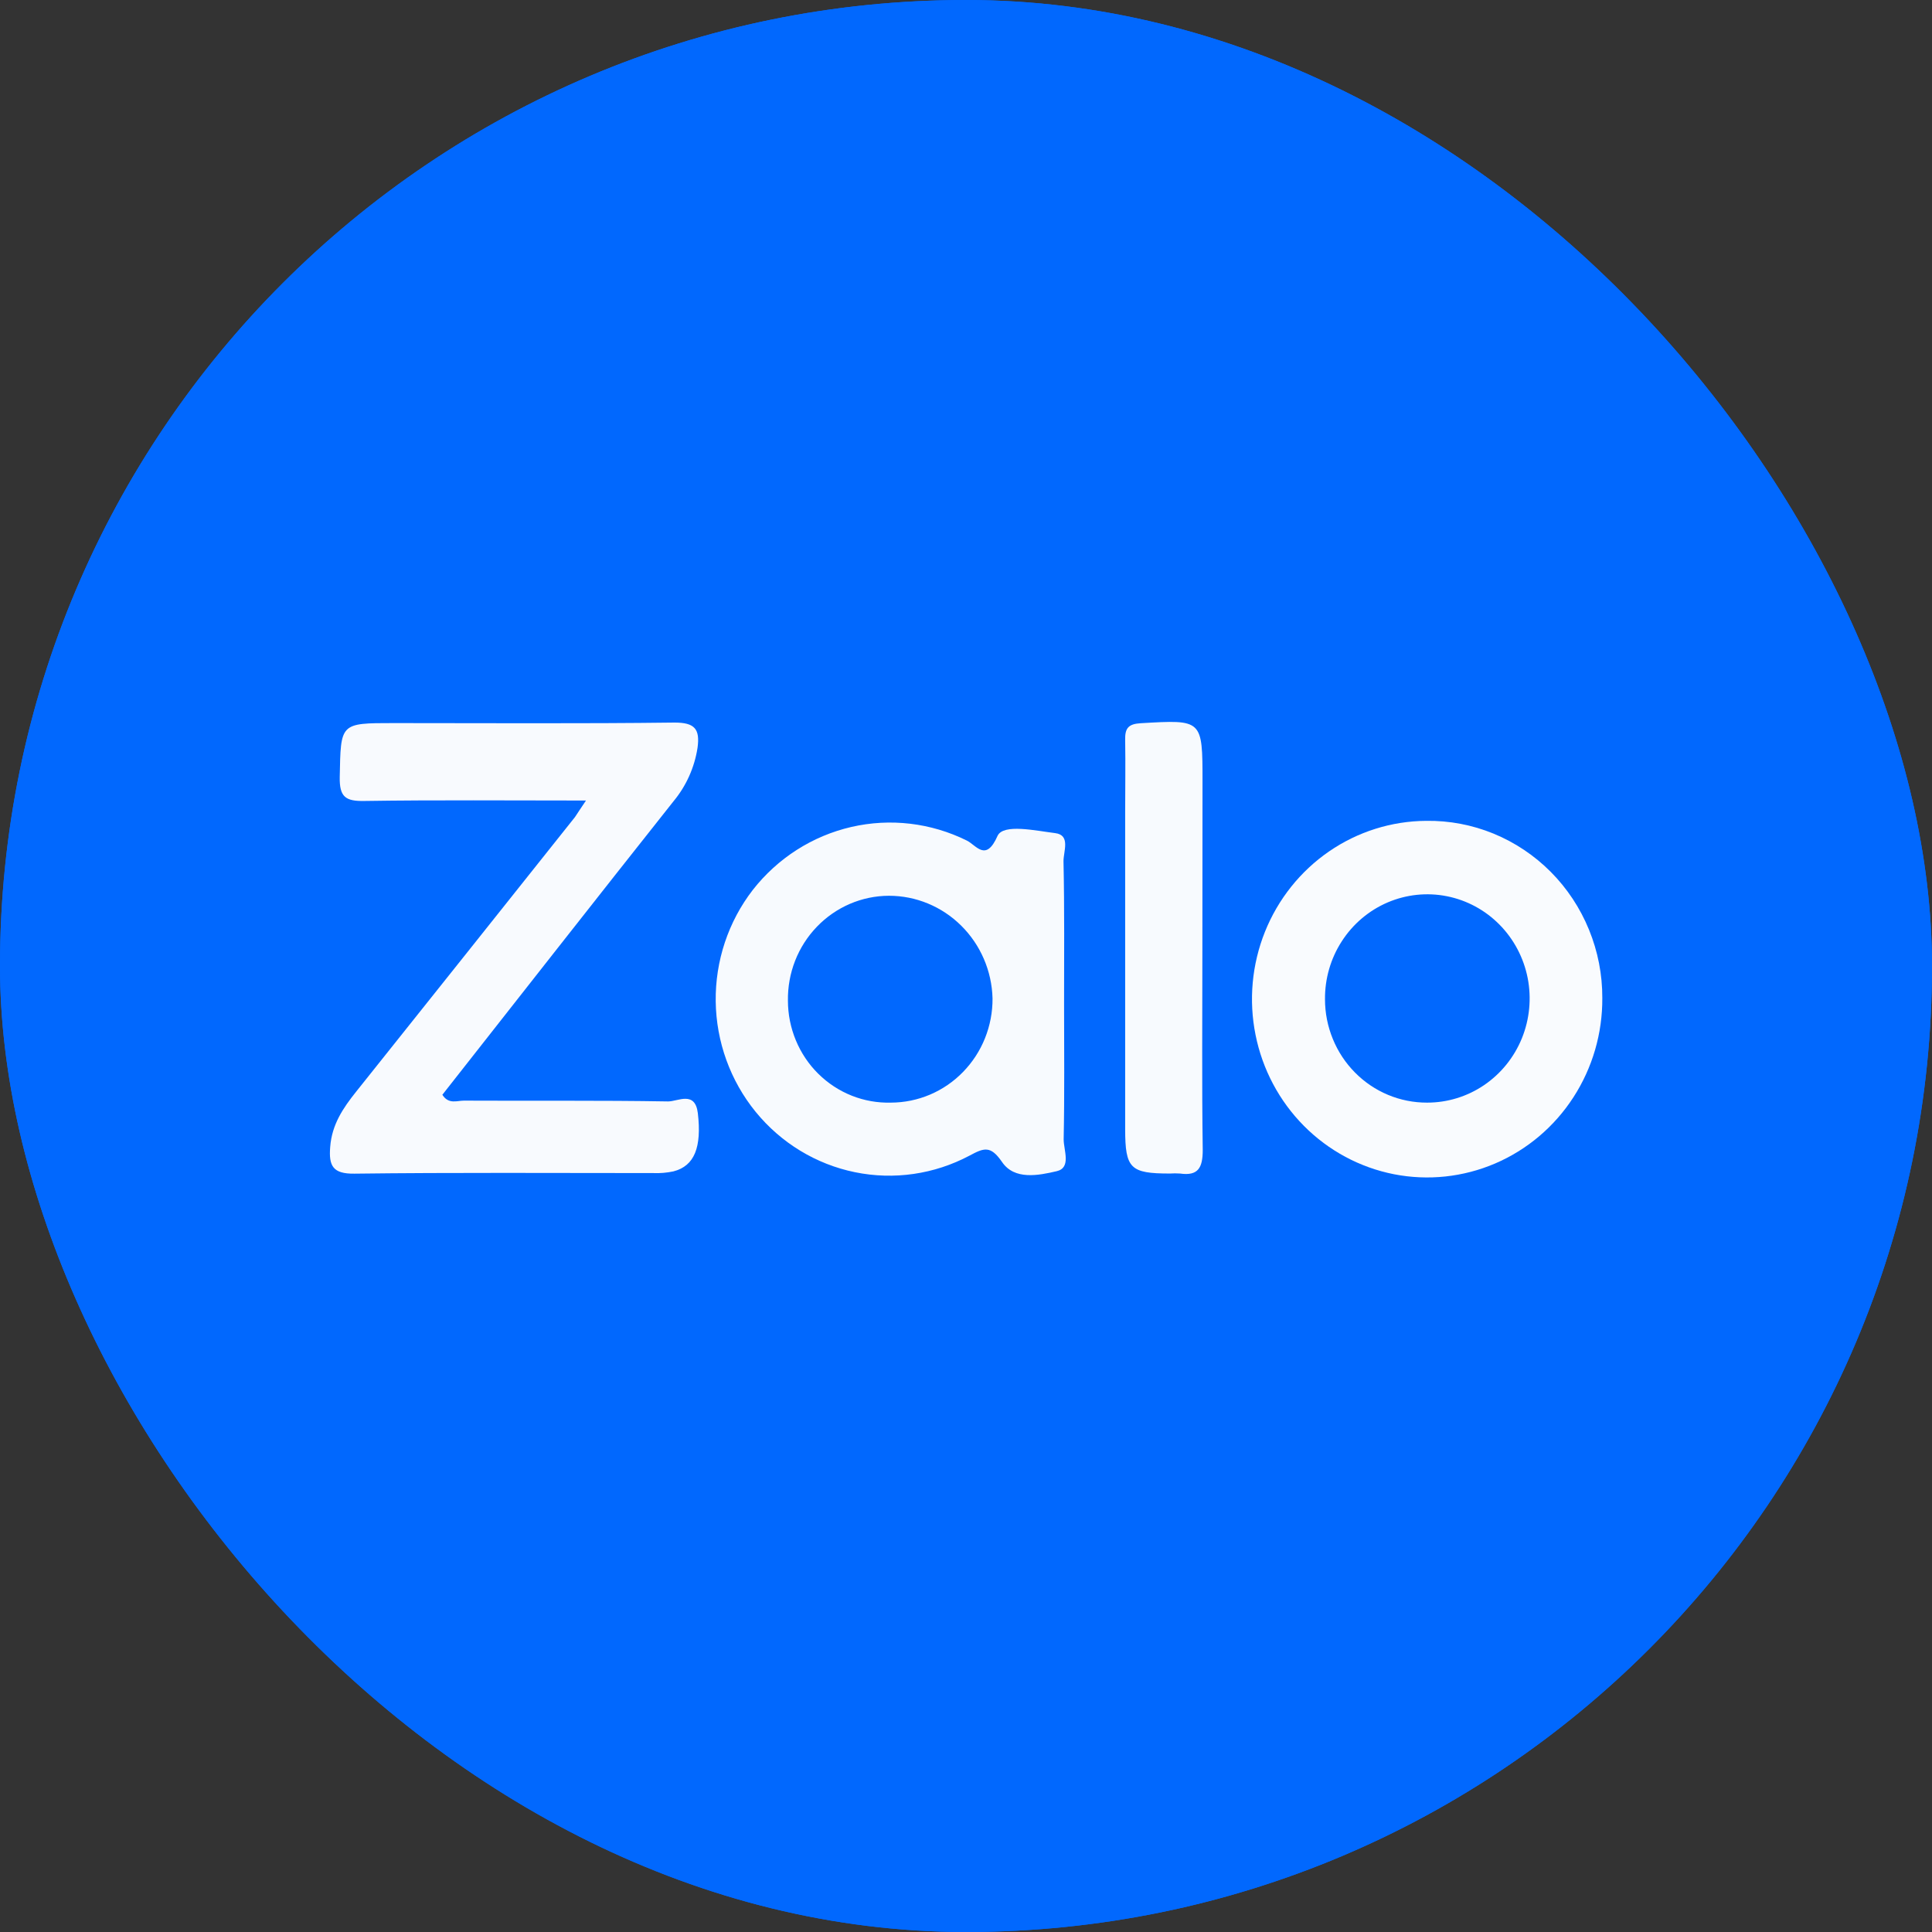 <svg width="60" height="60" viewBox="0 0 60 60" fill="none" xmlns="http://www.w3.org/2000/svg">
<rect x="0" y="0" width="60" height="60" fill="#333333" stroke="none"/>
<g clip-path="url(#clip0_76_4919)">
<rect width="60" height="60" rx="30" fill="#0168FE"/>
<g clip-path="url(#clip1_76_4919)">
<path d="M60 -1.071H0V60H60V-1.071Z" fill="#0168FE"/>
<path d="M18.198 24.861C15.797 24.861 13.549 24.841 11.31 24.875C10.732 24.884 10.539 24.753 10.551 24.129C10.584 22.456 10.551 22.456 12.222 22.456C15.131 22.456 18.039 22.476 20.947 22.44C21.57 22.44 21.743 22.633 21.663 23.221C21.569 23.833 21.312 24.407 20.919 24.881C18.515 27.912 16.128 30.961 13.738 33.999C13.931 34.304 14.193 34.181 14.404 34.181C16.519 34.192 18.635 34.17 20.749 34.206C21.055 34.206 21.586 33.866 21.672 34.57C21.795 35.626 21.571 36.209 20.915 36.378C20.708 36.422 20.497 36.44 20.285 36.431C17.193 36.431 14.1 36.411 11.006 36.449C10.335 36.458 10.206 36.207 10.255 35.613C10.308 34.925 10.653 34.412 11.061 33.902C13.326 31.064 15.592 28.221 17.857 25.374C17.937 25.258 18.018 25.123 18.198 24.861Z" fill="#F8FAFE"/>
<path d="M33.046 31.195C33.046 32.593 33.062 33.991 33.033 35.382C33.033 35.721 33.276 36.265 32.819 36.372C32.252 36.505 31.504 36.656 31.118 36.085C30.76 35.564 30.556 35.65 30.107 35.89C29.015 36.47 27.759 36.652 26.551 36.404C25.343 36.157 24.255 35.495 23.468 34.53C22.681 33.564 22.243 32.353 22.227 31.099C22.211 29.845 22.617 28.623 23.379 27.637C24.151 26.65 25.23 25.961 26.438 25.682C27.646 25.404 28.911 25.552 30.025 26.104C30.322 26.25 30.617 26.785 30.98 25.958C31.159 25.573 32.162 25.798 32.768 25.873C33.26 25.933 33.022 26.448 33.028 26.752C33.06 28.236 33.046 29.715 33.046 31.195ZM27.668 34.243C28.084 34.242 28.496 34.158 28.881 33.995C29.265 33.832 29.614 33.593 29.907 33.292C30.2 32.991 30.433 32.635 30.59 32.242C30.747 31.85 30.827 31.43 30.824 31.006C30.802 30.153 30.452 29.342 29.851 28.747C29.25 28.151 28.444 27.818 27.605 27.819C27.189 27.82 26.776 27.906 26.392 28.071C26.008 28.237 25.66 28.478 25.369 28.781C25.077 29.084 24.847 29.443 24.693 29.837C24.539 30.231 24.463 30.653 24.47 31.077C24.47 31.5 24.554 31.919 24.716 32.309C24.878 32.699 25.114 33.052 25.413 33.347C25.711 33.642 26.064 33.873 26.451 34.027C26.838 34.181 27.252 34.254 27.668 34.243Z" fill="#F7FAFE"/>
<path d="M49.761 30.995C49.768 32.091 49.456 33.163 48.863 34.078C48.271 34.993 47.425 35.708 46.433 36.133C45.441 36.558 44.348 36.674 43.291 36.467C42.234 36.259 41.261 35.737 40.496 34.967C39.731 34.197 39.207 33.213 38.992 32.139C38.776 31.066 38.878 29.952 39.284 28.938C39.691 27.923 40.384 27.055 41.276 26.441C42.168 25.828 43.218 25.498 44.294 25.492C45.01 25.482 45.721 25.617 46.384 25.889C47.048 26.162 47.652 26.566 48.161 27.078C48.67 27.59 49.073 28.2 49.348 28.873C49.623 29.545 49.764 30.267 49.761 30.995ZM44.318 34.243C44.948 34.244 45.564 34.056 46.089 33.7C46.613 33.344 47.022 32.838 47.263 32.246C47.504 31.653 47.566 31.001 47.443 30.372C47.319 29.744 47.014 29.166 46.567 28.714C46.121 28.262 45.552 27.955 44.933 27.833C44.315 27.71 43.675 27.778 43.094 28.026C42.513 28.275 42.018 28.694 41.672 29.23C41.325 29.765 41.143 30.394 41.149 31.035C41.149 31.458 41.232 31.876 41.392 32.266C41.551 32.656 41.785 33.01 42.08 33.308C42.374 33.606 42.723 33.842 43.107 34.002C43.491 34.163 43.903 34.244 44.318 34.243Z" fill="#F9FBFE"/>
<path d="M37.341 29.51C37.341 31.578 37.323 33.647 37.352 35.717C37.352 36.263 37.212 36.527 36.647 36.445C36.542 36.438 36.436 36.438 36.331 36.445C35.102 36.445 34.945 36.289 34.943 35.071C34.943 31.794 34.943 28.518 34.943 25.241C34.943 24.489 34.956 23.738 34.943 22.984C34.934 22.62 35.036 22.482 35.429 22.46C37.345 22.349 37.345 22.334 37.345 24.28L37.341 29.51Z" fill="#F7FAFE"/>
</g>
</g>
<defs>
<clipPath id="clip0_76_4919">
<rect width="60" height="60" rx="30" fill="white"/>
</clipPath>
<clipPath id="clip1_76_4919">
<rect width="60" height="61.071" fill="white" transform="translate(0 -1.071)"/>
</clipPath>
</defs>
</svg>
